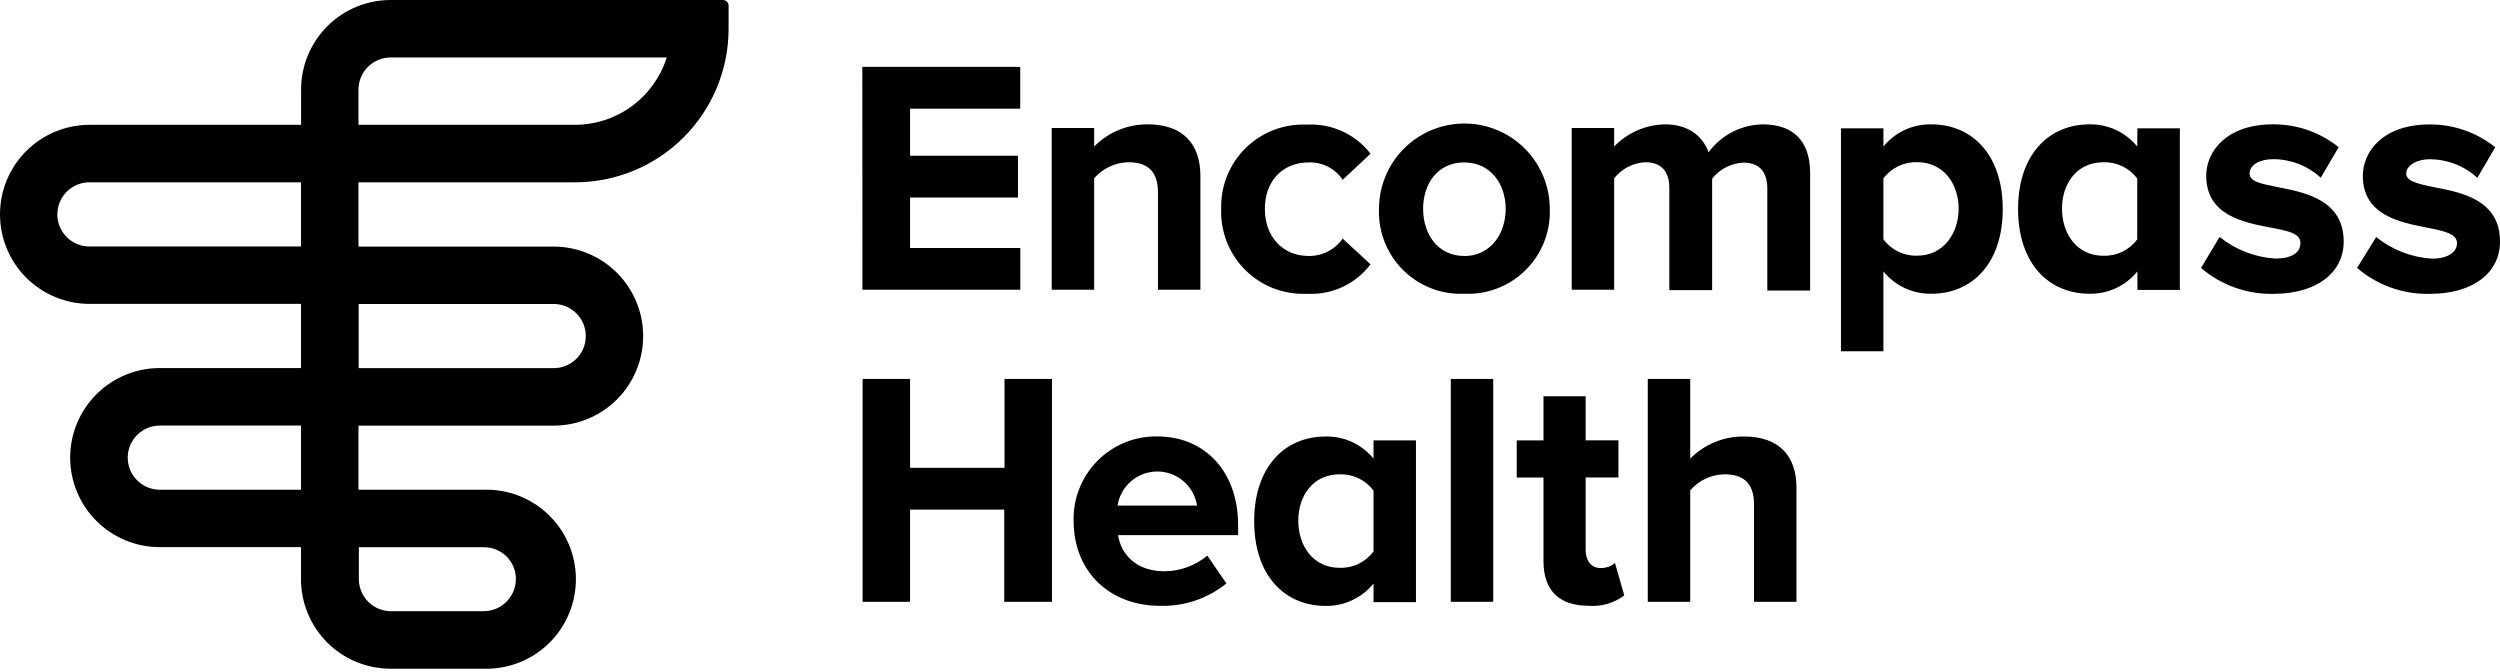 <svg width="320" height="86" viewBox="0 0 320 86" fill="none" xmlns="http://www.w3.org/2000/svg"><path d="M92.558 0H49.998C48.493 -6.55072e-07 47.003 0.297 45.613 0.872C44.222 1.448 42.959 2.292 41.895 3.357C40.831 4.421 39.987 5.684 39.411 7.075C38.835 8.465 38.538 9.955 38.538 11.46V15.978H11.445C8.409 15.982 5.497 17.191 3.351 19.339C1.205 21.488 0 24.401 0 27.438C0 30.475 1.205 33.387 3.351 35.536C5.497 37.685 8.409 38.894 11.445 38.898H38.526V47.112H20.457C18.951 47.111 17.459 47.406 16.067 47.981C14.675 48.556 13.409 49.4 12.344 50.464C11.278 51.528 10.433 52.792 9.856 54.184C9.279 55.575 8.982 57.066 8.982 58.573C8.982 60.079 9.279 61.57 9.856 62.962C10.433 64.353 11.278 65.617 12.344 66.681C13.409 67.746 14.675 68.589 16.067 69.165C17.459 69.74 18.951 70.035 20.457 70.033H38.526V74.122C38.525 75.629 38.821 77.121 39.397 78.514C39.972 79.907 40.818 81.172 41.883 82.238C42.949 83.303 44.214 84.148 45.606 84.724C46.999 85.3 48.492 85.596 49.998 85.594H61.886C63.422 85.644 64.951 85.384 66.384 84.831C67.817 84.277 69.124 83.442 70.228 82.373C71.331 81.305 72.209 80.025 72.808 78.611C73.407 77.196 73.716 75.676 73.716 74.14C73.716 72.604 73.407 71.083 72.808 69.669C72.209 68.255 71.331 66.975 70.228 65.907C69.124 64.838 67.817 64.002 66.384 63.449C64.951 62.896 63.422 62.636 61.886 62.686H45.885V54.483H70.85C72.356 54.485 73.848 54.19 75.24 53.615C76.632 53.04 77.897 52.196 78.963 51.132C80.029 50.067 80.874 48.803 81.451 47.412C82.028 46.021 82.325 44.529 82.325 43.023C82.325 41.517 82.028 40.025 81.451 38.634C80.874 37.243 80.029 35.979 78.963 34.914C77.897 33.85 76.632 33.006 75.24 32.431C73.848 31.856 72.356 31.561 70.85 31.563H45.885V23.336H73.608C78.82 23.336 83.818 21.266 87.504 17.581C91.189 13.896 93.259 8.897 93.259 3.685V0.713C93.259 0.526 93.186 0.347 93.054 0.213C92.923 0.08 92.745 0.003 92.558 0ZM61.934 70.045C62.47 70.04 63.002 70.141 63.498 70.343C63.995 70.544 64.447 70.842 64.828 71.219C65.209 71.595 65.512 72.044 65.719 72.538C65.926 73.032 66.034 73.562 66.035 74.098C66.035 75.191 65.603 76.24 64.832 77.015C64.061 77.79 63.015 78.229 61.922 78.235H50.034C48.947 78.232 47.906 77.799 47.138 77.031C46.369 76.262 45.936 75.221 45.933 74.134V70.045H61.982H61.934ZM38.526 62.686H20.457C19.367 62.686 18.323 62.253 17.552 61.483C16.782 60.712 16.349 59.668 16.349 58.578C16.349 57.489 16.782 56.444 17.552 55.674C18.323 54.904 19.367 54.471 20.457 54.471H38.526V62.686ZM70.874 38.91C71.963 38.91 73.008 39.343 73.778 40.113C74.549 40.883 74.981 41.928 74.981 43.017C74.981 44.106 74.549 45.151 73.778 45.921C73.008 46.692 71.963 47.124 70.874 47.124H45.909V38.91H70.874ZM38.526 31.551H11.445C10.356 31.551 9.311 31.118 8.541 30.348C7.771 29.578 7.338 28.533 7.338 27.444C7.338 26.354 7.771 25.31 8.541 24.539C9.311 23.769 10.356 23.336 11.445 23.336H38.526V31.551ZM73.596 15.978H45.885V11.46C45.888 10.373 46.322 9.332 47.09 8.564C47.858 7.795 48.9 7.362 49.987 7.359H85.342C84.554 9.855 82.993 12.036 80.883 13.585C78.773 15.135 76.226 15.973 73.608 15.978H73.596Z" fill="url(#a)" style=""/><path d="M128.543 77.034V65.229H116.488V77.034H110.414V48.502H116.488V59.879H128.579V48.502H134.653V77.034H128.543ZM148.467 77.545C151.556 77.641 154.577 76.624 156.979 74.68L154.542 71.113C153.004 72.398 151.066 73.109 149.062 73.122C145.495 73.122 143.498 71.03 143.118 68.498H158.477V67.19C158.477 60.474 154.328 55.861 148.122 55.861C146.701 55.84 145.291 56.106 143.975 56.643C142.66 57.181 141.466 57.979 140.467 58.99C139.468 60 138.683 61.202 138.16 62.524C137.637 63.845 137.386 65.258 137.423 66.679C137.435 73.312 142.179 77.545 148.467 77.545ZM153.223 64.718H143.046C143.233 63.502 143.848 62.393 144.782 61.592C145.715 60.791 146.904 60.35 148.134 60.35C149.364 60.35 150.554 60.791 151.487 61.592C152.42 62.393 153.036 63.502 153.223 64.718ZM191.133 77.034V48.502H185.701V77.034H191.133ZM203.378 77.544C204.999 77.665 206.609 77.191 207.908 76.213L206.719 72.064C206.195 72.506 205.525 72.735 204.84 72.706C203.652 72.706 202.962 71.719 202.962 70.4V61.115H207.159V56.36H202.962V50.725H197.565V56.372H194.141V61.127H197.565V71.826C197.565 75.583 199.574 77.544 203.39 77.544H203.378ZM175.81 58.702C175.071 57.797 174.135 57.072 173.075 56.582C172.014 56.092 170.856 55.849 169.687 55.873C164.385 55.873 160.534 59.819 160.534 66.714C160.534 73.609 164.385 77.556 169.687 77.556C170.858 77.574 172.018 77.325 173.078 76.829C174.139 76.332 175.073 75.602 175.81 74.692V77.069H181.243V56.372H175.81V58.702ZM175.81 70.59C175.31 71.261 174.656 71.802 173.903 72.167C173.149 72.531 172.319 72.708 171.483 72.682C168.106 72.682 166.18 69.9 166.18 66.655C166.18 63.41 168.106 60.711 171.483 60.711C172.318 60.685 173.147 60.861 173.9 61.223C174.653 61.585 175.308 62.123 175.81 62.791V70.59ZM311.702 23.989C309.325 23.502 307.993 23.181 307.993 22.206C307.993 21.231 309.253 20.387 310.989 20.387C313.252 20.382 315.435 21.231 317.099 22.764L319.394 18.853C317.003 16.932 314.02 15.899 310.953 15.929C305.104 15.929 302.441 19.34 302.441 22.503C302.441 27.555 307.197 28.447 310.585 29.125C312.962 29.576 314.496 29.945 314.496 31.122C314.496 32.298 313.307 33.107 311.286 33.107C308.679 32.946 306.186 31.978 304.153 30.337L301.704 34.296C304.293 36.517 307.614 37.699 311.025 37.612C316.481 37.612 320 34.985 320 30.908C320.012 25.582 315.019 24.619 311.702 23.989ZM299.992 30.908C299.992 34.985 296.426 37.612 291.017 37.612C287.619 37.69 284.312 36.509 281.732 34.296L284.11 30.325C286.143 31.965 288.636 32.934 291.243 33.095C293.288 33.095 294.453 32.37 294.453 31.11C294.453 29.85 292.907 29.564 290.541 29.113C287.106 28.447 282.398 27.543 282.398 22.491C282.398 19.317 285.061 15.917 290.91 15.917C293.977 15.887 296.96 16.92 299.35 18.841L297.056 22.752C295.391 21.219 293.209 20.37 290.946 20.375C289.21 20.375 287.95 21.136 287.95 22.194C287.95 23.252 289.293 23.49 291.659 23.977C294.988 24.619 299.992 25.582 299.992 30.908ZM110.378 8.558H130.588V13.908H116.488V19.935H130.302V25.285H116.488V31.74H130.6V37.089H110.39L110.378 8.558ZM156.313 26.735C156.259 28.183 156.506 29.628 157.038 30.976C157.571 32.324 158.377 33.547 159.405 34.569C160.434 35.59 161.664 36.386 163.016 36.908C164.368 37.43 165.814 37.666 167.262 37.601C168.829 37.695 170.394 37.401 171.819 36.743C173.245 36.086 174.485 35.085 175.429 33.832L171.863 30.539C171.373 31.238 170.719 31.807 169.958 32.194C169.198 32.582 168.354 32.777 167.5 32.762C164.207 32.762 161.901 30.325 161.901 26.735C161.901 23.145 164.207 20.791 167.5 20.791C168.357 20.757 169.208 20.943 169.972 21.333C170.736 21.722 171.387 22.301 171.863 23.014L175.429 19.674C174.473 18.436 173.23 17.45 171.806 16.802C170.383 16.154 168.824 15.862 167.262 15.953C165.821 15.888 164.383 16.122 163.036 16.639C161.69 17.156 160.465 17.945 159.437 18.957C158.409 19.969 157.602 21.182 157.064 22.52C156.527 23.859 156.271 25.293 156.313 26.735ZM187.424 37.601C188.872 37.666 190.318 37.43 191.671 36.908C193.023 36.386 194.252 35.59 195.281 34.569C196.31 33.547 197.116 32.324 197.648 30.976C198.181 29.628 198.427 28.183 198.373 26.735C198.371 23.837 197.219 21.059 195.169 19.011C193.119 16.962 190.34 15.812 187.442 15.812C184.545 15.812 181.765 16.962 179.716 19.011C177.666 21.059 176.513 23.837 176.511 26.735C176.456 28.181 176.7 29.623 177.23 30.969C177.759 32.316 178.562 33.538 179.587 34.559C180.613 35.58 181.838 36.377 183.187 36.901C184.536 37.424 185.979 37.663 187.424 37.601ZM187.424 32.762C184.048 32.762 182.158 29.98 182.158 26.735C182.158 23.49 184.036 20.791 187.424 20.791C190.812 20.791 192.727 23.573 192.727 26.735C192.727 29.897 190.801 32.774 187.424 32.774V32.762ZM146.934 15.917C145.654 15.903 144.385 16.148 143.202 16.636C142.02 17.124 140.948 17.846 140.051 18.758V16.381H134.618V37.089H140.051V22.824C140.594 22.195 141.263 21.687 142.014 21.333C142.765 20.979 143.583 20.786 144.413 20.767C146.72 20.767 148.218 21.754 148.218 24.619V37.089H153.65V22.503C153.65 18.485 151.463 15.917 146.934 15.917ZM225.621 15.917C224.271 15.94 222.945 16.273 221.745 16.892C220.545 17.511 219.504 18.397 218.702 19.483C217.882 17.284 215.991 15.917 213.079 15.917C210.632 15.971 208.307 16.993 206.612 18.758V16.381H201.179V37.089H206.612V22.824C207.09 22.216 207.693 21.718 208.38 21.364C209.067 21.009 209.822 20.805 210.594 20.767C212.817 20.767 213.673 22.134 213.673 24.06V37.137H219.154V22.871C219.632 22.264 220.235 21.766 220.922 21.411C221.609 21.056 222.364 20.853 223.136 20.815C225.359 20.815 226.215 22.182 226.215 24.108V37.185H231.696V22.158C231.696 17.926 229.425 15.917 225.621 15.917ZM241.075 16.428H235.642V44.959H241.075V34.735C241.812 35.646 242.746 36.377 243.806 36.873C244.867 37.369 246.027 37.618 247.198 37.6C252.5 37.6 256.351 33.654 256.351 26.759C256.351 19.863 252.5 15.917 247.198 15.917C246.028 15.895 244.869 16.139 243.809 16.631C242.748 17.123 241.813 17.851 241.075 18.758V16.428ZM241.075 22.835C241.577 22.167 242.232 21.629 242.985 21.267C243.738 20.905 244.567 20.729 245.402 20.755C248.779 20.755 250.705 23.537 250.705 26.699C250.705 29.861 248.779 32.726 245.402 32.726C244.566 32.752 243.736 32.575 242.982 32.211C242.229 31.846 241.575 31.305 241.075 30.634V22.835ZM273.565 18.758C272.83 17.854 271.899 17.128 270.843 16.636C269.786 16.144 268.632 15.898 267.467 15.917C262.165 15.917 258.313 19.863 258.313 26.759C258.313 33.654 262.165 37.6 267.467 37.6C268.638 37.618 269.797 37.369 270.858 36.873C271.918 36.377 272.852 35.646 273.589 34.735V37.113H279.022V16.428H273.589L273.565 18.758ZM273.565 30.646C273.066 31.317 272.412 31.858 271.658 32.223C270.905 32.587 270.074 32.764 269.238 32.738C265.862 32.738 263.936 29.956 263.936 26.711C263.936 23.466 265.862 20.767 269.238 20.767C270.073 20.741 270.903 20.916 271.656 21.279C272.409 21.641 273.064 22.179 273.565 22.847V30.646ZM223.243 55.872C221.963 55.855 220.692 56.097 219.507 56.584C218.322 57.07 217.248 57.79 216.348 58.702V48.502H210.915V77.033H216.348V62.767C216.888 62.135 217.556 61.625 218.309 61.27C219.061 60.916 219.88 60.725 220.711 60.711C223.017 60.711 224.515 61.697 224.515 64.563V77.033H229.948V62.446C229.96 58.428 227.784 55.872 223.243 55.872Z" fill="black" style="fill:black;fill-opacity:1;"/><defs><linearGradient id="a" x1="-0.015" y1="2.29597e-05" x2="93.259" y2="2.29597e-05" gradientUnits="userSpaceOnUse"><stop stop-color="#6A26B5" style="stop-color:#6A26B5;stop-color:color(display-p3 0.416 0.149 0.71);stop-opacity:1;"/><stop offset="1" stop-color="#06ACEF" style="stop-color:#06ACEF;stop-color:color(display-p3 0.024 0.674 0.937);stop-opacity:1;"/></linearGradient></defs></svg>
